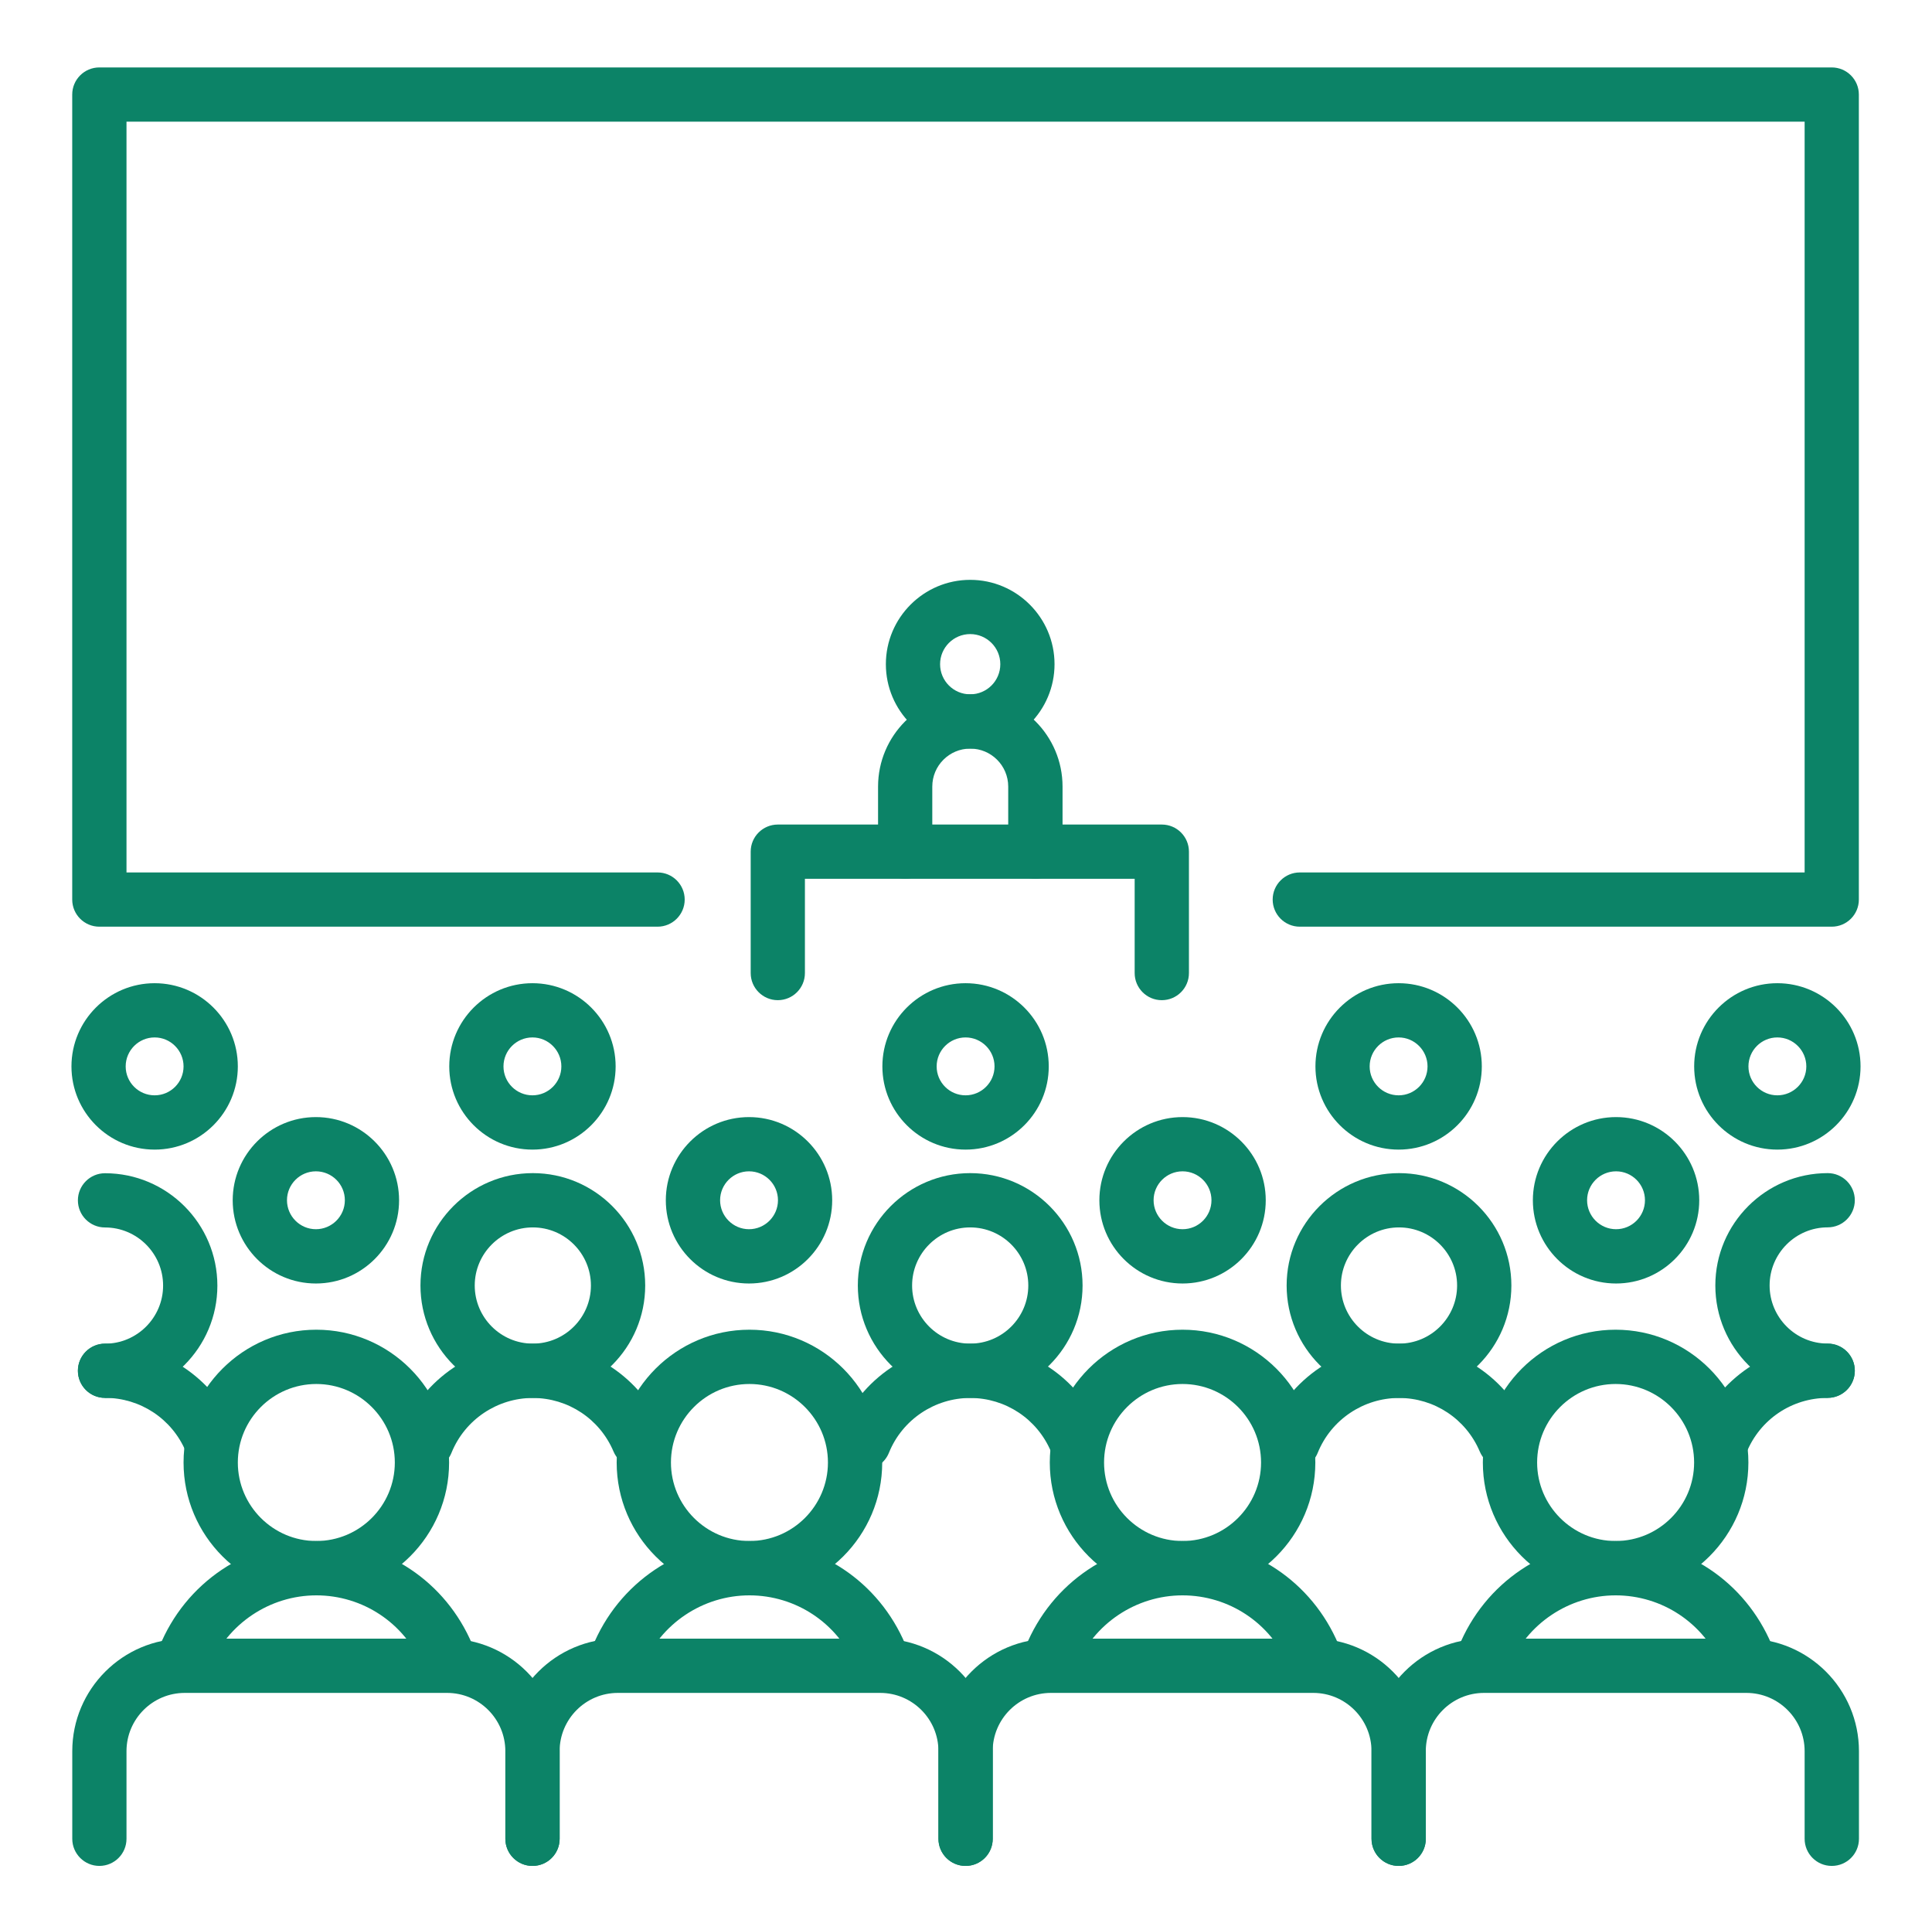 <?xml version="1.0" encoding="UTF-8"?>
<svg xmlns="http://www.w3.org/2000/svg" id="Layer_37" data-name="Layer 37" viewBox="0 0 354.18 351.95">
  <defs>
    <style>
      .cls-1 {
        fill: #0c8367;
      }
    </style>
  </defs>
  <g>
    <g>
      <path class="cls-1" d="m296.18,292.4c-13.42,0-24.34-10.92-24.34-24.34s10.92-24.34,24.34-24.34,24.34,10.92,24.34,24.34-10.92,24.34-24.34,24.34Zm0-38.73c-7.94,0-14.39,6.46-14.39,14.39s6.46,14.39,14.39,14.39,14.39-6.46,14.39-14.39-6.46-14.39-14.39-14.39Z"></path>
      <path class="cls-1" d="m272,308.71c-.62,0-1.25-.12-1.86-.36-2.55-1.03-3.78-3.93-2.75-6.47,4.77-11.8,16.07-19.42,28.79-19.42s23.73,7.44,28.6,18.96c1.07,2.53-.11,5.45-2.64,6.52-2.53,1.07-5.45-.11-6.52-2.64-3.31-7.83-10.94-12.89-19.44-12.89s-16.33,5.18-19.57,13.2c-.78,1.94-2.64,3.11-4.61,3.11Z"></path>
    </g>
    <path class="cls-1" d="m335.8,342c-2.75,0-4.97-2.23-4.97-4.97v-16.06c0-5.89-4.79-10.68-10.68-10.68h-48.09c-5.89,0-10.68,4.79-10.68,10.68v16.06c0,2.75-2.23,4.97-4.97,4.97s-4.97-2.23-4.97-4.97v-16.06c0-11.37,9.25-20.63,20.63-20.63h48.09c11.37,0,20.63,9.25,20.63,20.63v16.06c0,2.75-2.23,4.97-4.97,4.97Z"></path>
  </g>
  <g>
    <g>
      <path class="cls-1" d="m216.79,292.4c-13.42,0-24.34-10.92-24.34-24.34s10.92-24.34,24.34-24.34,24.34,10.92,24.34,24.34-10.92,24.34-24.34,24.34Zm0-38.73c-7.94,0-14.39,6.46-14.39,14.39s6.46,14.39,14.39,14.39,14.39-6.46,14.39-14.39-6.46-14.39-14.39-14.39Z"></path>
      <path class="cls-1" d="m192.6,308.71c-.62,0-1.25-.12-1.86-.36-2.55-1.03-3.78-3.93-2.75-6.47,4.77-11.8,16.07-19.42,28.79-19.42s23.73,7.44,28.6,18.96c1.07,2.53-.11,5.45-2.64,6.52-2.53,1.07-5.45-.11-6.52-2.64-3.31-7.83-10.94-12.89-19.44-12.89s-16.33,5.18-19.57,13.2c-.78,1.94-2.64,3.11-4.61,3.11Z"></path>
    </g>
    <path class="cls-1" d="m256.4,342c-2.75,0-4.97-2.23-4.97-4.97v-16.06c0-5.89-4.79-10.68-10.68-10.68h-48.09c-5.89,0-10.68,4.79-10.68,10.68v16.06c0,2.75-2.23,4.97-4.97,4.97s-4.97-2.23-4.97-4.97v-16.06c0-11.37,9.25-20.63,20.63-20.63h48.09c11.37,0,20.63,9.25,20.63,20.63v16.06c0,2.75-2.23,4.97-4.97,4.97Z"></path>
  </g>
  <g>
    <g>
      <path class="cls-1" d="m137.39,292.4c-13.42,0-24.34-10.92-24.34-24.34s10.92-24.34,24.34-24.34,24.34,10.92,24.34,24.34-10.92,24.34-24.34,24.34Zm0-38.73c-7.94,0-14.39,6.46-14.39,14.39s6.46,14.39,14.39,14.39,14.39-6.46,14.39-14.39-6.46-14.39-14.39-14.39Z"></path>
      <path class="cls-1" d="m113.2,308.71c-.62,0-1.25-.12-1.86-.36-2.55-1.03-3.78-3.93-2.75-6.47,4.77-11.8,16.07-19.42,28.79-19.42s23.73,7.44,28.6,18.96c1.07,2.53-.11,5.45-2.64,6.52-2.53,1.07-5.45-.11-6.52-2.64-3.31-7.83-10.94-12.89-19.44-12.89s-16.33,5.18-19.57,13.2c-.78,1.94-2.65,3.11-4.61,3.11Z"></path>
    </g>
    <path class="cls-1" d="m177.01,342c-2.75,0-4.97-2.23-4.97-4.97v-16.06c0-5.89-4.79-10.68-10.68-10.68h-48.09c-5.89,0-10.68,4.79-10.68,10.68v16.06c0,2.75-2.23,4.97-4.97,4.97s-4.97-2.23-4.97-4.97v-16.06c0-11.37,9.25-20.63,20.63-20.63h48.09c11.37,0,20.63,9.25,20.63,20.63v16.06c0,2.75-2.23,4.97-4.97,4.97Z"></path>
  </g>
  <g>
    <g>
      <path class="cls-1" d="m57.99,292.4c-13.42,0-24.34-10.92-24.34-24.34s10.92-24.34,24.34-24.34,24.34,10.92,24.34,24.34-10.92,24.34-24.34,24.34Zm0-38.73c-7.94,0-14.39,6.46-14.39,14.39s6.46,14.39,14.39,14.39,14.39-6.46,14.39-14.39-6.46-14.39-14.39-14.39Z"></path>
      <path class="cls-1" d="m33.81,308.71c-.62,0-1.25-.12-1.86-.36-2.55-1.03-3.78-3.93-2.75-6.47,4.77-11.8,16.07-19.42,28.79-19.42s23.73,7.44,28.6,18.96c1.07,2.53-.11,5.45-2.64,6.52-2.53,1.07-5.45-.11-6.52-2.64-3.31-7.83-10.94-12.89-19.44-12.89s-16.33,5.18-19.57,13.2c-.78,1.94-2.64,3.11-4.61,3.11Z"></path>
    </g>
    <path class="cls-1" d="m97.61,342c-2.75,0-4.97-2.23-4.97-4.97v-16.06c0-5.89-4.79-10.68-10.68-10.68h-48.09c-5.89,0-10.68,4.79-10.68,10.68v16.06c0,2.75-2.23,4.97-4.97,4.97s-4.97-2.23-4.97-4.97v-16.06c0-11.37,9.25-20.63,20.63-20.63h48.09c11.37,0,20.63,9.25,20.63,20.63v16.06c0,2.75-2.23,4.97-4.97,4.97Z"></path>
  </g>
  <g>
    <path class="cls-1" d="m97.68,256.22c-11.36,0-20.6-9.24-20.6-20.6s9.24-20.6,20.6-20.6,20.6,9.24,20.6,20.6-9.24,20.6-20.6,20.6Zm0-31.25c-5.87,0-10.65,4.78-10.65,10.65s4.78,10.65,10.65,10.65,10.65-4.78,10.65-10.65-4.78-10.65-10.65-10.65Z"></path>
    <path class="cls-1" d="m78.16,269.38c-.62,0-1.25-.12-1.86-.36-2.55-1.03-3.78-3.93-2.75-6.47,3.99-9.88,13.46-16.27,24.12-16.27s19.88,6.23,23.96,15.88c1.07,2.53-.11,5.45-2.64,6.52-2.53,1.07-5.45-.11-6.52-2.64-2.52-5.96-8.33-9.81-14.8-9.81s-12.43,3.94-14.9,10.05c-.78,1.94-2.64,3.11-4.61,3.11Z"></path>
  </g>
  <g>
    <path class="cls-1" d="m19.25,256.22c-2.75,0-4.97-2.23-4.97-4.97s2.23-4.97,4.97-4.97c5.87,0,10.65-4.78,10.65-10.65s-4.78-10.65-10.65-10.65c-2.75,0-4.97-2.23-4.97-4.97s2.23-4.97,4.97-4.97c11.36,0,20.6,9.24,20.6,20.6s-9.24,20.6-20.6,20.6Z"></path>
    <path class="cls-1" d="m38.63,269.06c-1.94,0-3.78-1.14-4.58-3.04-2.52-5.96-8.33-9.81-14.8-9.81-2.75,0-4.97-2.23-4.97-4.97s2.23-4.97,4.97-4.97c10.47,0,19.88,6.23,23.96,15.88,1.07,2.53-.11,5.45-2.64,6.52-.63.27-1.29.39-1.93.39Z"></path>
  </g>
  <g>
    <path class="cls-1" d="m335.06,256.22c-11.36,0-20.6-9.24-20.6-20.6s9.24-20.6,20.6-20.6c2.75,0,4.97,2.23,4.97,4.97s-2.23,4.97-4.97,4.97c-5.87,0-10.65,4.78-10.65,10.65s4.78,10.65,10.65,10.65c2.75,0,4.97,2.23,4.97,4.97s-2.23,4.97-4.97,4.97Z"></path>
    <path class="cls-1" d="m315.55,269.38c-.62,0-1.25-.12-1.86-.36-2.55-1.03-3.78-3.93-2.75-6.47,3.99-9.88,13.46-16.27,24.12-16.27,2.75,0,4.97,2.23,4.97,4.97s-2.23,4.97-4.97,4.97c-6.58,0-12.43,3.94-14.9,10.05-.78,1.94-2.64,3.11-4.61,3.11Z"></path>
  </g>
  <g>
    <path class="cls-1" d="m177.86,256.22c-11.36,0-20.6-9.24-20.6-20.6s9.24-20.6,20.6-20.6,20.6,9.24,20.6,20.6-9.24,20.6-20.6,20.6Zm0-31.25c-5.87,0-10.65,4.78-10.65,10.65s4.78,10.65,10.65,10.65,10.65-4.78,10.65-10.65-4.78-10.65-10.65-10.65Z"></path>
    <path class="cls-1" d="m158.35,269.38c-.62,0-1.25-.12-1.86-.36-2.55-1.03-3.78-3.93-2.75-6.47,3.99-9.88,13.46-16.27,24.12-16.27s19.88,6.23,23.96,15.88c1.07,2.53-.11,5.45-2.64,6.52-2.53,1.07-5.45-.11-6.52-2.64-2.52-5.96-8.33-9.81-14.8-9.81s-12.43,3.94-14.9,10.05c-.78,1.94-2.64,3.11-4.61,3.11Z"></path>
  </g>
  <g>
    <path class="cls-1" d="m256.47,256.22c-11.36,0-20.6-9.24-20.6-20.6s9.24-20.6,20.6-20.6,20.6,9.24,20.6,20.6-9.24,20.6-20.6,20.6Zm0-31.25c-5.87,0-10.65,4.78-10.65,10.65s4.78,10.65,10.65,10.65,10.65-4.78,10.65-10.65-4.78-10.65-10.65-10.65Z"></path>
    <path class="cls-1" d="m236.96,269.38c-.62,0-1.25-.12-1.86-.36-2.55-1.03-3.78-3.93-2.75-6.47,3.99-9.88,13.46-16.27,24.12-16.27s19.88,6.23,23.96,15.88c1.07,2.53-.11,5.45-2.64,6.52-2.53,1.07-5.45-.11-6.52-2.64-2.52-5.96-8.33-9.81-14.8-9.81s-12.43,3.94-14.9,10.05c-.78,1.94-2.64,3.11-4.61,3.11Z"></path>
  </g>
  <g>
    <path class="cls-1" d="m189.8,161.07c-2.75,0-4.97-2.23-4.97-4.97v-11.93c0-3.84-3.12-6.96-6.96-6.96s-6.96,3.12-6.96,6.96v11.93c0,2.75-2.23,4.97-4.97,4.97s-4.97-2.23-4.97-4.97v-11.93c0-9.32,7.58-16.91,16.91-16.91s16.91,7.58,16.91,16.91v11.93c0,2.75-2.23,4.97-4.97,4.97Z"></path>
    <path class="cls-1" d="m177.86,137.2c-8.53,0-15.46-6.94-15.46-15.46s6.94-15.46,15.46-15.46,15.46,6.94,15.46,15.46-6.94,15.46-15.46,15.46Zm0-20.98c-3.04,0-5.52,2.47-5.52,5.52s2.47,5.52,5.52,5.52,5.52-2.47,5.52-5.52-2.48-5.52-5.52-5.52Z"></path>
  </g>
  <path class="cls-1" d="m57.91,235.25c-8.41,0-15.25-6.84-15.25-15.25s6.84-15.25,15.25-15.25,15.25,6.84,15.25,15.25-6.84,15.25-15.25,15.25Zm0-20.56c-2.92,0-5.3,2.38-5.3,5.3s2.38,5.31,5.3,5.31,5.31-2.38,5.31-5.31-2.38-5.3-5.31-5.3Z"></path>
  <path class="cls-1" d="m97.61,210.71c-8.41,0-15.25-6.84-15.25-15.25s6.84-15.25,15.25-15.25,15.25,6.84,15.25,15.25-6.84,15.25-15.25,15.25Zm0-20.56c-2.93,0-5.31,2.38-5.31,5.31s2.38,5.3,5.31,5.3,5.3-2.38,5.3-5.3-2.38-5.31-5.3-5.31Z"></path>
  <path class="cls-1" d="m325.83,210.71c-8.41,0-15.25-6.84-15.25-15.25s6.84-15.25,15.25-15.25,15.25,6.84,15.25,15.25-6.84,15.25-15.25,15.25Zm0-20.56c-2.93,0-5.3,2.38-5.3,5.31s2.38,5.3,5.3,5.3,5.31-2.38,5.31-5.3-2.38-5.31-5.31-5.31Z"></path>
  <path class="cls-1" d="m28.35,210.71c-8.41,0-15.25-6.84-15.25-15.25s6.84-15.25,15.25-15.25,15.25,6.84,15.25,15.25-6.84,15.25-15.25,15.25Zm0-20.56c-2.93,0-5.31,2.38-5.31,5.31s2.38,5.3,5.31,5.3,5.3-2.38,5.3-5.3-2.38-5.31-5.3-5.31Z"></path>
  <path class="cls-1" d="m177.01,210.71c-8.41,0-15.25-6.84-15.25-15.25s6.84-15.25,15.25-15.25,15.25,6.84,15.25,15.25-6.84,15.25-15.25,15.25Zm0-20.56c-2.92,0-5.3,2.38-5.3,5.31s2.38,5.3,5.3,5.3,5.31-2.38,5.31-5.3-2.38-5.31-5.31-5.31Z"></path>
  <path class="cls-1" d="m256.4,210.71c-8.41,0-15.25-6.84-15.25-15.25s6.84-15.25,15.25-15.25,15.25,6.84,15.25,15.25-6.84,15.25-15.25,15.25Zm0-20.56c-2.93,0-5.31,2.38-5.31,5.31s2.38,5.3,5.31,5.3,5.3-2.38,5.3-5.3-2.38-5.31-5.3-5.31Z"></path>
  <path class="cls-1" d="m137.31,235.25c-8.41,0-15.25-6.84-15.25-15.25s6.84-15.25,15.25-15.25,15.25,6.84,15.25,15.25-6.84,15.25-15.25,15.25Zm0-20.56c-2.92,0-5.3,2.38-5.3,5.3s2.38,5.31,5.3,5.31,5.31-2.38,5.31-5.31-2.38-5.3-5.31-5.3Z"></path>
  <path class="cls-1" d="m216.79,235.25c-8.41,0-15.25-6.84-15.25-15.25s6.84-15.25,15.25-15.25,15.25,6.84,15.25,15.25-6.84,15.25-15.25,15.25Zm0-20.56c-2.93,0-5.31,2.38-5.31,5.3s2.38,5.31,5.31,5.31,5.3-2.38,5.3-5.31-2.38-5.3-5.3-5.3Z"></path>
  <path class="cls-1" d="m296.26,235.25c-8.41,0-15.25-6.84-15.25-15.25s6.84-15.25,15.25-15.25,15.25,6.84,15.25,15.25-6.84,15.25-15.25,15.25Zm0-20.56c-2.93,0-5.31,2.38-5.31,5.3s2.38,5.31,5.31,5.31,5.3-2.38,5.3-5.31-2.38-5.3-5.3-5.3Z"></path>
  <path class="cls-1" d="m335.8,169.85h-97.52c-2.75,0-4.97-2.23-4.97-4.97s2.23-4.97,4.97-4.97h92.55V22.3H23.19v137.61h97.36c2.75,0,4.97,2.23,4.97,4.97s-2.23,4.97-4.97,4.97H18.21c-2.75,0-4.97-2.23-4.97-4.97V17.33c0-2.75,2.23-4.97,4.97-4.97h317.59c2.75,0,4.97,2.23,4.97,4.97v147.55c0,2.75-2.23,4.97-4.97,4.97Z"></path>
  <path class="cls-1" d="m212.98,183.32c-2.75,0-4.97-2.23-4.97-4.97v-17.28h-60.45v17.28c0,2.75-2.23,4.97-4.97,4.97s-4.97-2.23-4.97-4.97v-22.25c0-2.75,2.23-4.97,4.97-4.97h70.4c2.75,0,4.97,2.23,4.97,4.97v22.25c0,2.75-2.23,4.97-4.97,4.97Z"></path>
</svg>
